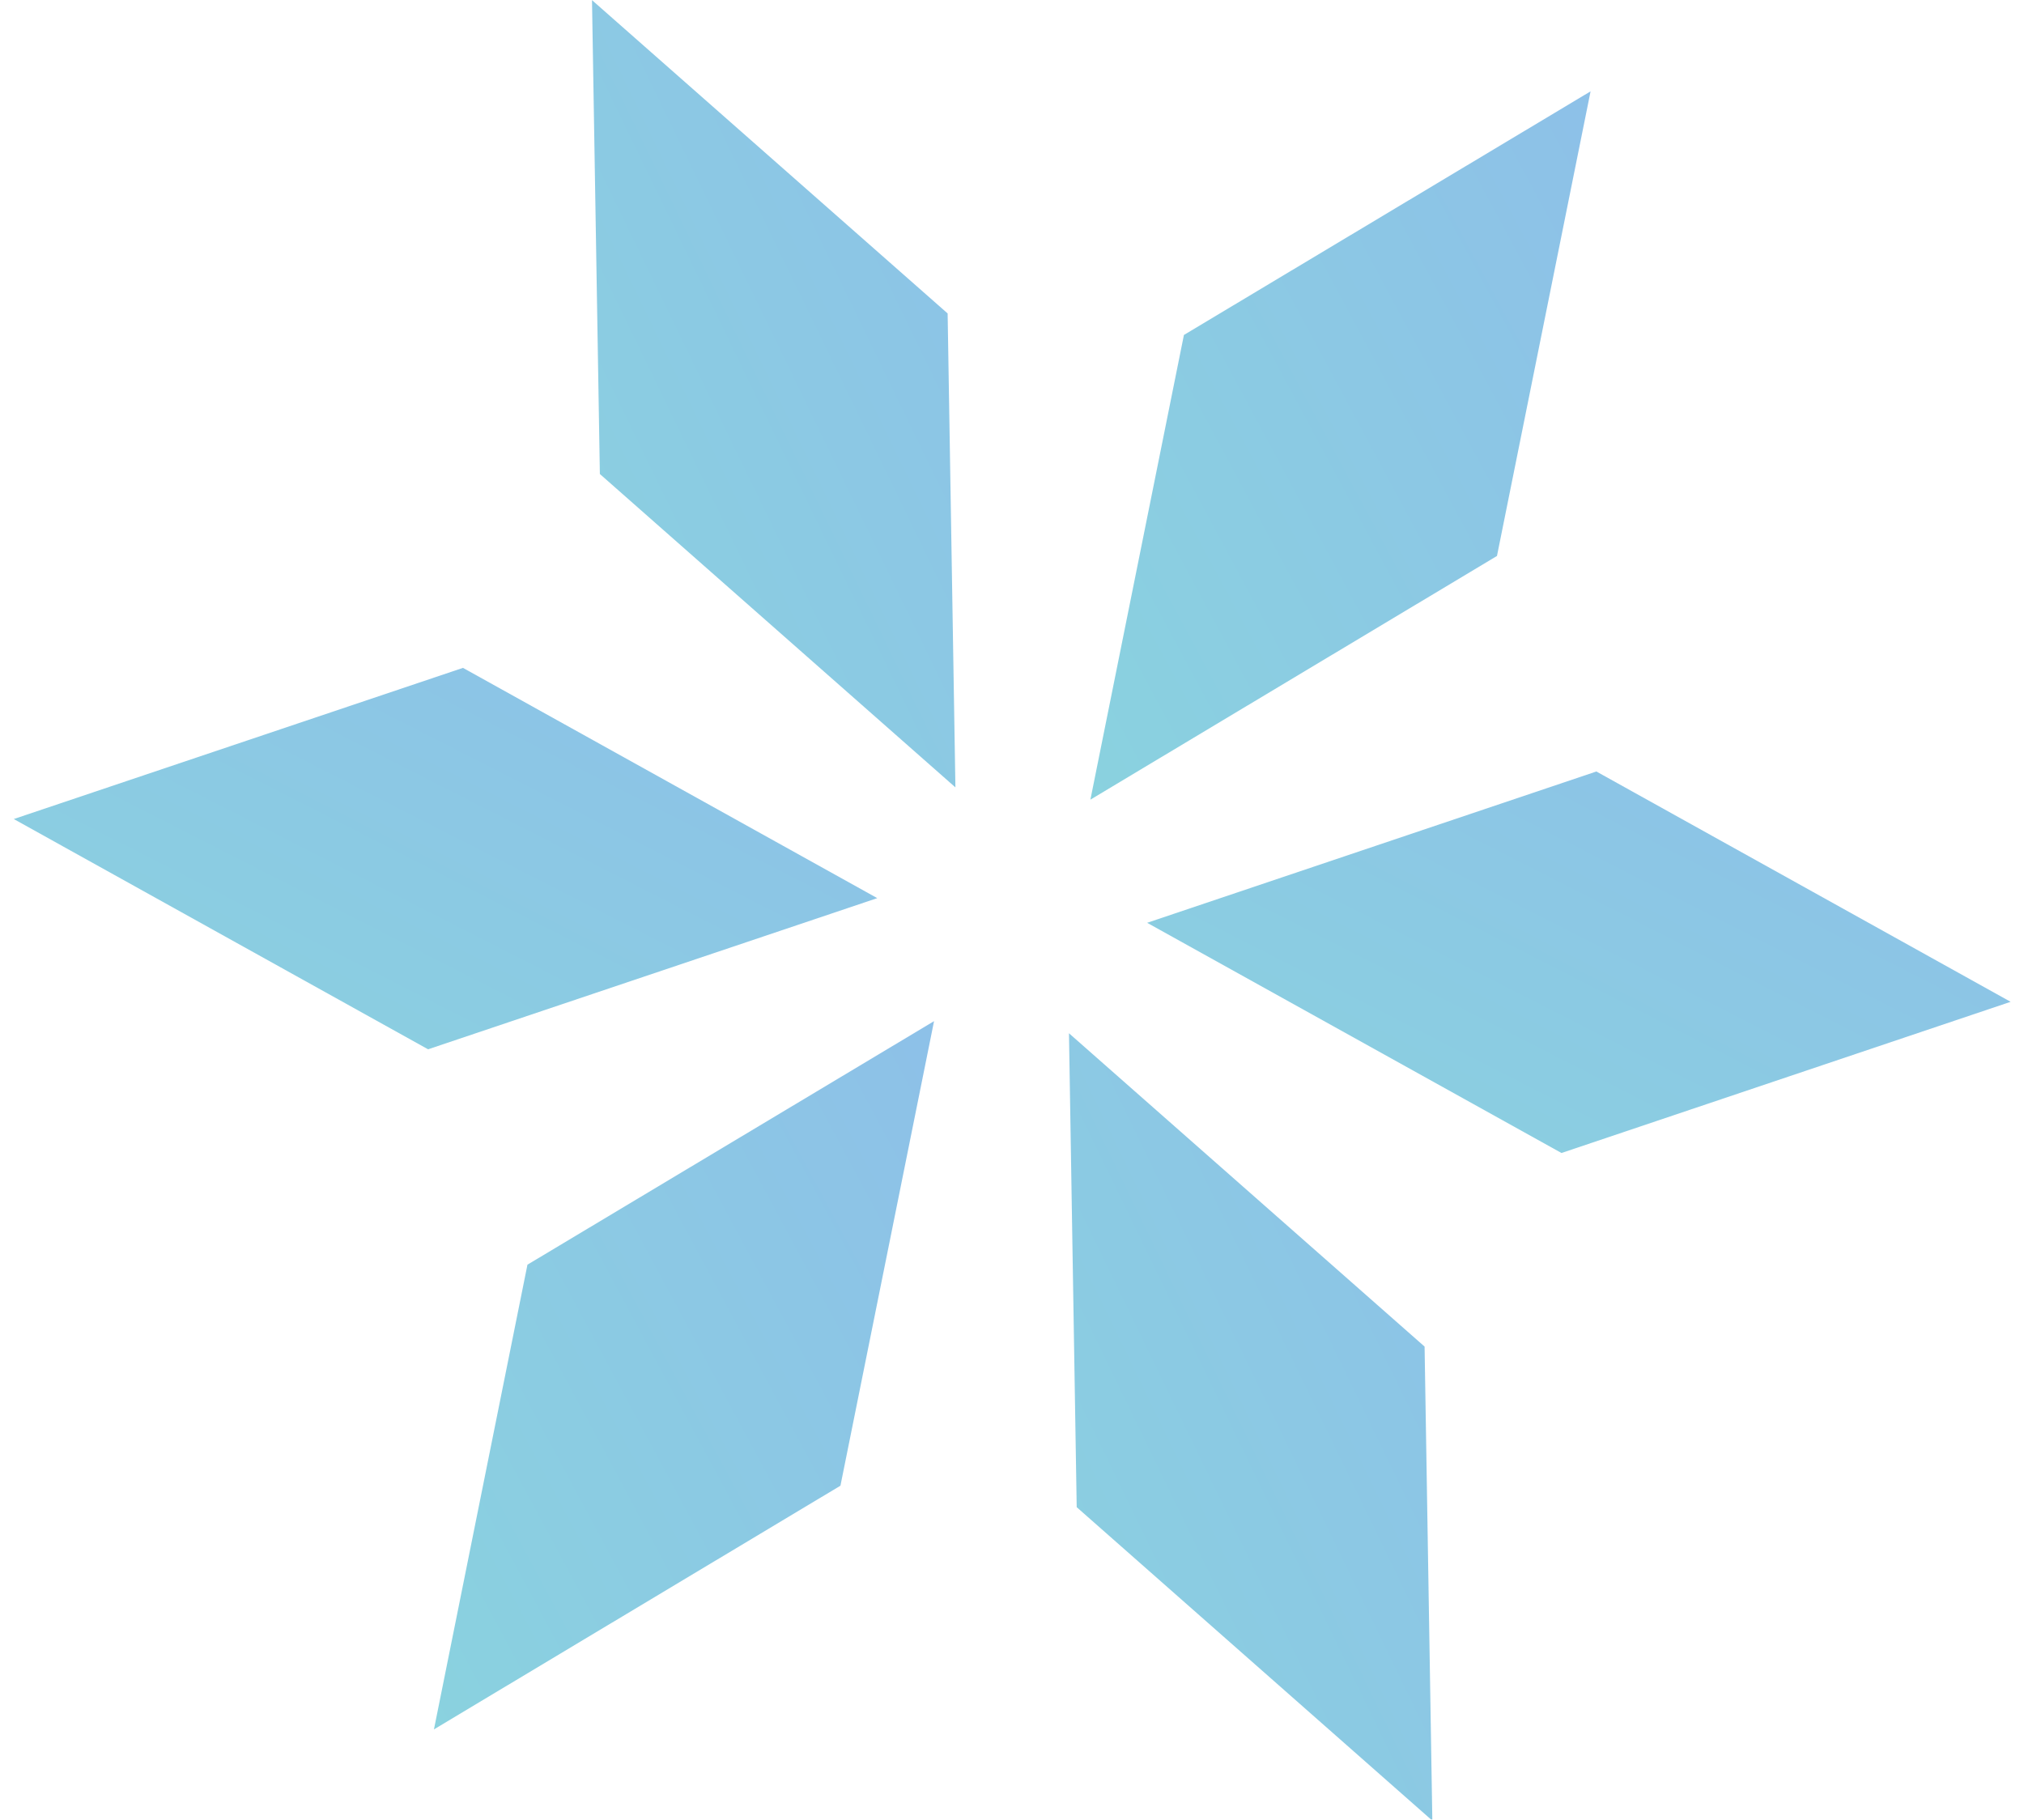 <svg xmlns="http://www.w3.org/2000/svg" xmlns:xlink="http://www.w3.org/1999/xlink" width="112.313" height="100.971" viewBox="0 0 112.313 100.971">
  <defs>
    <linearGradient id="linear-gradient" x1="1.006" y1="0.055" x2="-1.163" y2="2.321" gradientUnits="objectBoundingBox">
      <stop offset="0" stop-color="#1c83d1"/>
      <stop offset="1" stop-color="#0cd1a9"/>
    </linearGradient>
  </defs>
  <g id="グループ_2517" data-name="グループ 2517" transform="matrix(0.998, 0.07, -0.07, 0.998, 4.093, -2.01)" opacity="0.5">
    <path id="パス_3865" data-name="パス 3865" d="M1101.91,505.843,1080.356,520.9l-3.371,26.074,21.55-15.061,3.376-26.074" transform="translate(-1017.491 -504.671)" fill="url(#linear-gradient)"/>
    <path id="パス_3866" data-name="パス 3866" d="M1046.406,504.675l2.274,26.189,20.889,15.959-2.27-26.193-20.893-15.955" transform="translate(-1017.591 -504.675)" fill="url(#linear-gradient)"/>
    <path id="パス_3867" data-name="パス 3867" d="M1041.951,542l-24.268,10.107L1041.5,563.24l24.267-10.107L1041.951,542" transform="translate(-1017.683 -504.554)" fill="url(#linear-gradient)"/>
    <path id="パス_3868" data-name="パス 3868" d="M1069.3,559.661l-21.553,15.053-3.37,26.075,21.546-15.061,3.376-26.067" transform="translate(-1017.596 -504.497)" fill="url(#linear-gradient)"/>
    <path id="パス_3869" data-name="パス 3869" d="M1076.708,559.819,1078.974,586l20.894,15.964-2.269-26.2-20.891-15.955" transform="translate(-1017.492 -504.497)" fill="url(#linear-gradient)"/>
    <path id="パス_3870" data-name="パス 3870" d="M1104.859,543.331l-24.269,10.115,23.819,11.129,24.265-10.108-23.815-11.136" transform="translate(-1017.479 -504.55)" fill="url(#linear-gradient)"/>
  </g>
</svg>
